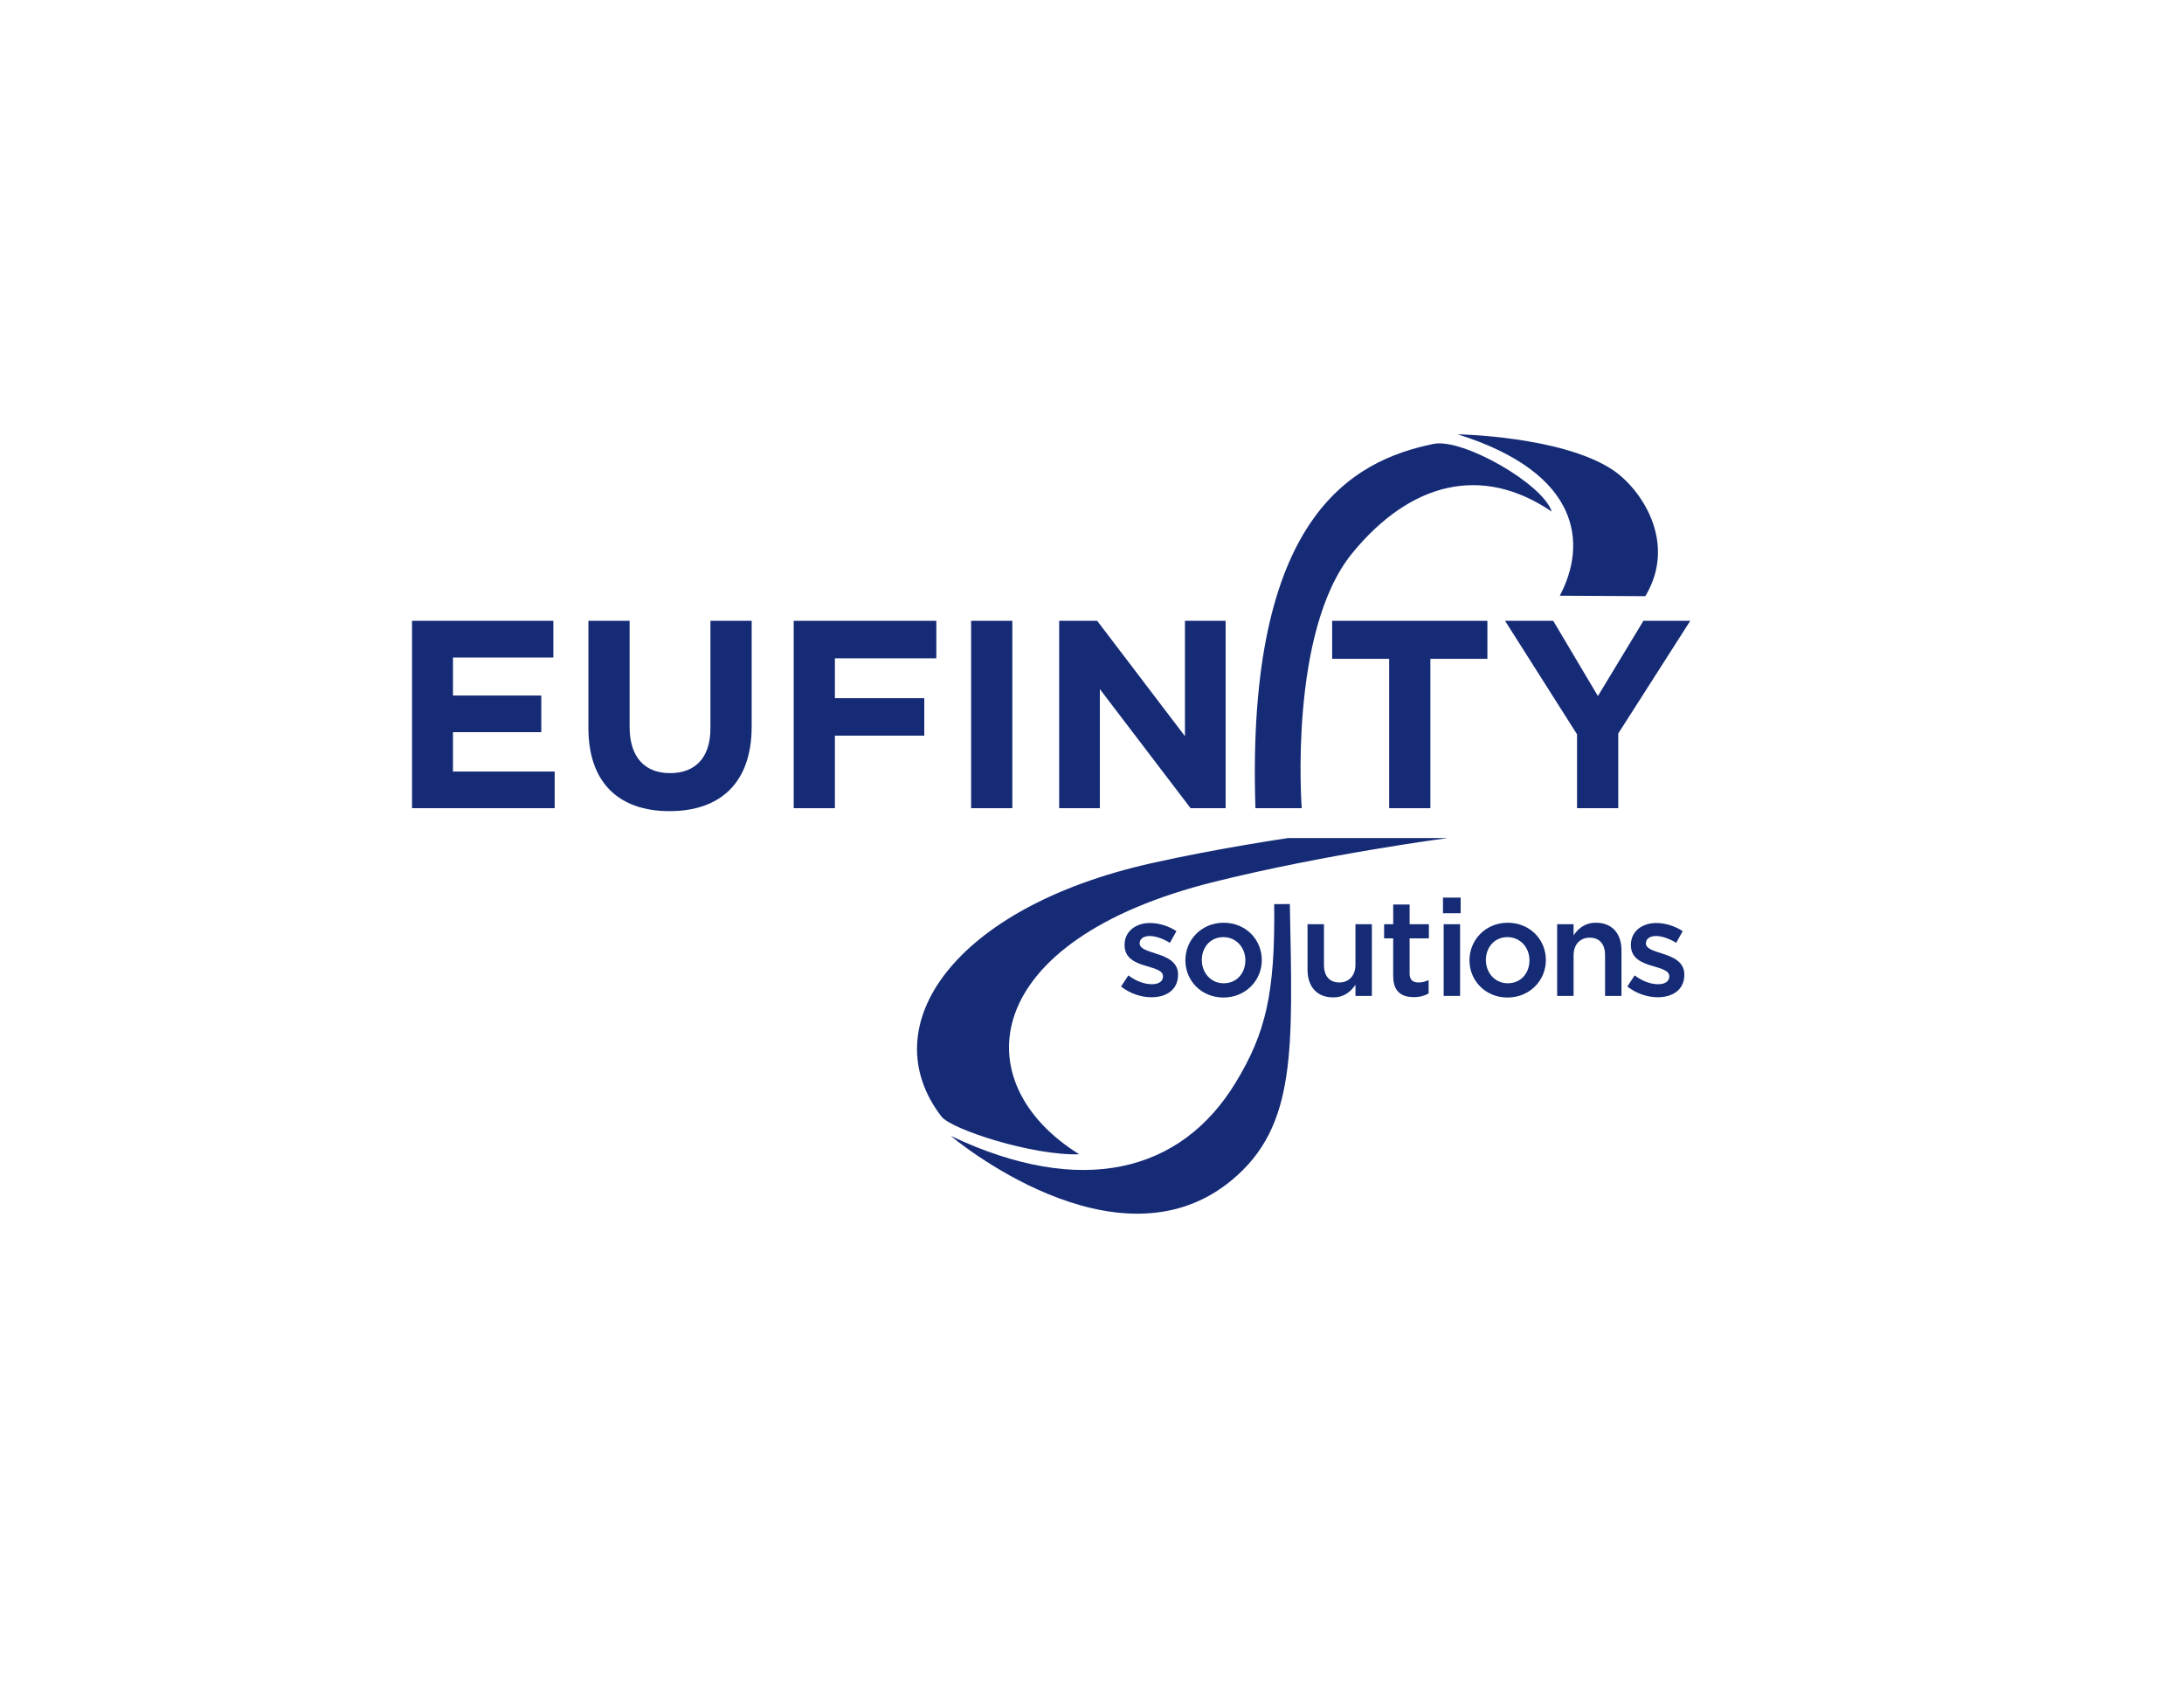<svg xmlns:dc="http://purl.org/dc/elements/1.1/" xmlns:cc="http://creativecommons.org/ns#" xmlns:rdf="http://www.w3.org/1999/02/22-rdf-syntax-ns#" xmlns:svg="http://www.w3.org/2000/svg" xmlns="http://www.w3.org/2000/svg" viewBox="0 0 1056 816" height="816" width="1056" xml:space="preserve" id="svg2"><defs id="defs6"><clipPath id="clipPath18" clipPathUnits="userSpaceOnUse"><path id="path16" d="M 0,612 H 792 V 0 H 0 Z"></path></clipPath></defs><g transform="matrix(1.333,0,0,-1.333,0,816)" id="g10"><g id="g12"><g clip-path="url(#clipPath18)" id="g14"><g transform="translate(417.663,250.465)" id="g20"><path id="path22" style="fill:#152b76;fill-opacity:1;fill-rule:nonzero;stroke:none" d="m 0,0 c -3.692,0 -7.78,1.331 -11.029,3.894 l 2.66,4.032 c 2.806,-2.115 5.86,-3.199 8.515,-3.199 2.564,0 4.037,1.084 4.037,2.806 v 0.1 c 0,2.019 -2.757,2.705 -5.811,3.642 -3.838,1.082 -8.121,2.661 -8.121,7.628 v 0.1 c 0,4.923 4.088,7.927 9.258,7.927 3.244,0 6.791,-1.129 9.551,-2.952 L 6.696,19.742 c -2.513,1.528 -5.169,2.464 -7.334,2.464 -2.314,0 -3.643,-1.086 -3.643,-2.614 v -0.098 c 0,-1.871 2.807,-2.658 5.854,-3.641 3.795,-1.179 8.073,-2.905 8.073,-7.585 V 8.17 C 9.646,2.707 5.417,0 0,0"></path></g><g transform="translate(443.756,272.273)" id="g24"><path id="path26" style="fill:#152b76;fill-opacity:1;fill-rule:nonzero;stroke:none" d="m 0,0 c -4.777,0 -7.827,-3.742 -7.827,-8.318 0,-4.629 3.301,-8.419 7.926,-8.419 4.821,0 7.875,3.743 7.875,8.32 C 7.974,-3.788 4.677,0 0,0 m 0,-21.906 c -7.925,0 -13.785,6.054 -13.785,13.489 0,7.48 5.905,13.636 13.884,13.636 7.977,0 13.836,-6.058 13.836,-13.537 0,-7.437 -5.909,-13.588 -13.935,-13.588"></path></g><g transform="translate(491.662,276.949)" id="g28"><path id="path30" style="fill:#152b76;fill-opacity:1;fill-rule:nonzero;stroke:none" d="M 0,0 H 5.957 V -25.99 H 0 v 4.037 c -1.676,-2.462 -4.088,-4.58 -8.121,-4.58 -5.863,0 -9.262,3.942 -9.262,9.994 V 0 h 5.961 v -14.766 c 0,-4.037 2.018,-6.354 5.563,-6.354 3.451,0 5.859,2.415 5.859,6.452 z"></path></g><g transform="translate(511.305,259.08)" id="g32"><path id="path34" style="fill:#152b76;fill-opacity:1;fill-rule:nonzero;stroke:none" d="m 0,0 c 0,-2.314 1.182,-3.251 3.199,-3.251 1.334,0 2.518,0.296 3.699,0.885 v -4.87 C 5.416,-8.072 3.744,-8.564 1.527,-8.564 c -4.382,0 -7.48,1.918 -7.48,7.63 V 12.752 H -9.25 v 5.117 h 3.297 v 7.143 H 0 v -7.143 h 6.992 v -5.117 l -6.992,0 z"></path></g><path id="path36" style="fill:#152b76;fill-opacity:1;fill-rule:nonzero;stroke:none" d="m 523.658,276.949 h 5.961 v -25.99 h -5.961 z m -0.244,9.655 h 6.404 v -5.664 h -6.404 z"></path><g transform="translate(546.801,272.273)" id="g38"><path id="path40" style="fill:#152b76;fill-opacity:1;fill-rule:nonzero;stroke:none" d="m 0,0 c -4.773,0 -7.826,-3.742 -7.826,-8.318 0,-4.629 3.297,-8.419 7.926,-8.419 4.826,0 7.879,3.743 7.879,8.32 C 7.979,-3.788 4.678,0 0,0 m 0,-21.906 c -7.92,0 -13.783,6.054 -13.783,13.489 0,7.48 5.908,13.636 13.883,13.636 7.978,0 13.832,-6.058 13.832,-13.537 0,-7.437 -5.909,-13.588 -13.932,-13.588"></path></g><g transform="translate(570.783,250.959)" id="g42"><path id="path44" style="fill:#152b76;fill-opacity:1;fill-rule:nonzero;stroke:none" d="M 0,0 H -5.961 V 25.99 H 0 v -4.033 c 1.666,2.461 4.088,4.576 8.119,4.576 5.861,0 9.254,-3.934 9.254,-9.996 V 0 H 11.42 v 14.769 c 0,4.034 -2.02,6.35 -5.565,6.35 C 2.408,21.119 0,18.709 0,14.671 Z"></path></g><g transform="translate(601.303,250.465)" id="g46"><path id="path48" style="fill:#152b76;fill-opacity:1;fill-rule:nonzero;stroke:none" d="m 0,0 c -3.691,0 -7.779,1.331 -11.023,3.894 l 2.656,4.032 c 2.804,-2.115 5.857,-3.199 8.515,-3.199 2.561,0 4.043,1.084 4.043,2.806 v 0.1 c 0,2.019 -2.761,2.705 -5.812,3.642 -3.846,1.082 -8.121,2.661 -8.121,7.628 v 0.1 c 0,4.923 4.082,7.927 9.252,7.927 3.252,0 6.793,-1.129 9.549,-2.952 L 6.701,19.742 c -2.51,1.528 -5.174,2.464 -7.338,2.464 -2.314,0 -3.642,-1.086 -3.642,-2.614 v -0.098 c 0,-1.871 2.804,-2.658 5.859,-3.641 3.793,-1.179 8.072,-2.905 8.072,-7.585 V 8.17 C 9.652,2.707 5.418,0 0,0"></path></g><g transform="translate(149.457,319.035)" id="g50"><path id="path52" style="fill:#152b76;fill-opacity:1;fill-rule:nonzero;stroke:none" d="M 0,0 V 67.956 H 51.257 V 54.655 H 14.854 V 40.869 h 32.032 v -13.3 H 14.854 V 13.296 H 51.743 V 0 Z"></path></g><g transform="translate(242.844,317.967)" id="g54"><path id="path56" style="fill:#152b76;fill-opacity:1;fill-rule:nonzero;stroke:none" d="m 0,0 c -18.25,0 -29.414,10.194 -29.414,30.19 v 38.834 h 14.948 V 30.581 c 0,-11.071 5.537,-16.8 14.658,-16.8 9.127,0 14.662,5.538 14.662,16.312 V 69.024 H 29.806 V 30.676 C 29.806,10.096 18.253,0 0,0"></path></g><g transform="translate(302.84,373.398)" id="g58"><path id="path60" style="fill:#152b76;fill-opacity:1;fill-rule:nonzero;stroke:none" d="M 0,0 V -14.464 H 32.423 V -28.055 H 0 V -54.363 H -14.948 V 13.593 H 36.793 V 0 Z"></path></g><path id="path62" style="fill:#152b76;fill-opacity:1;fill-rule:nonzero;stroke:none" d="m 352.251,386.991 h 14.951 v -67.956 h -14.951 z"></path><g transform="translate(431.856,319.035)" id="g64"><path id="path66" style="fill:#152b76;fill-opacity:1;fill-rule:nonzero;stroke:none" d="M 0,0 -32.911,43.198 V 0 h -14.754 v 67.956 h 13.787 L -2.044,26.114 V 67.956 H 12.715 V 0 Z"></path></g><g transform="translate(518.84,373.205)" id="g68"><path id="path70" style="fill:#152b76;fill-opacity:1;fill-rule:nonzero;stroke:none" d="M 0,0 V -54.169 H -14.953 V 0 H -35.631 V 13.787 H 20.68 V 0 Z"></path></g><g transform="translate(586.984,346.119)" id="g72"><path id="path74" style="fill:#152b76;fill-opacity:1;fill-rule:nonzero;stroke:none" d="m 0,0 v -27.084 h -14.945 v 26.793 l -26.118,41.163 h 17.477 L -7.377,13.591 9.131,40.872 h 16.986 z"></path></g><g transform="translate(562.852,426.603)" id="g76"><path id="path78" style="fill:#152b76;fill-opacity:1;fill-rule:nonzero;stroke:none" d="m 0,0 c -3.086,9.972 -32.26,26.722 -42.855,24.555 -29.483,-6.028 -68.094,-26.383 -64.612,-132.123 h 16.795 c 0,0 -4.916,64.089 18.334,92.508 C -51.248,10.716 -25.254,17.203 0,0"></path></g><g transform="translate(341.487,207.208)" id="g80"><path id="path82" style="fill:#152b76;fill-opacity:1;fill-rule:nonzero;stroke:none" d="M 0,0 C 3.584,-4.675 33.102,-14.256 49.967,-13.689 8.026,12.349 13.59,64.013 99.286,85.204 c 40.987,10.139 84.29,15.781 84.29,15.781 h -57.867 c 0,0 -25.249,-3.656 -49.78,-9.17 C 4.706,75.81 -25.311,32.97 0,0"></path></g><g transform="translate(596.805,395.929)" id="g84"><path id="path86" style="fill:#152b76;fill-opacity:1;fill-rule:nonzero;stroke:none" d="m 0,0 c 11.777,19.569 -1.637,39.161 -12.084,45.97 -18.574,12.111 -55.99,12.74 -55.99,12.74 45.037,-14.126 46.933,-39.967 37.039,-58.541"></path></g><g transform="translate(344.881,200.169)" id="g88"><path id="path90" style="fill:#152b76;fill-opacity:1;fill-rule:nonzero;stroke:none" d="m 0,0 c 0,0 60.085,-50.863 101.992,-15.976 23.5,19.564 22.011,47.276 20.99,100.075 L 117.3,84.075 C 117.699,51.698 114.215,37.284 103.339,19.37 83.55,-13.241 47.427,-22.486 0,0"></path></g></g></g></g></svg>